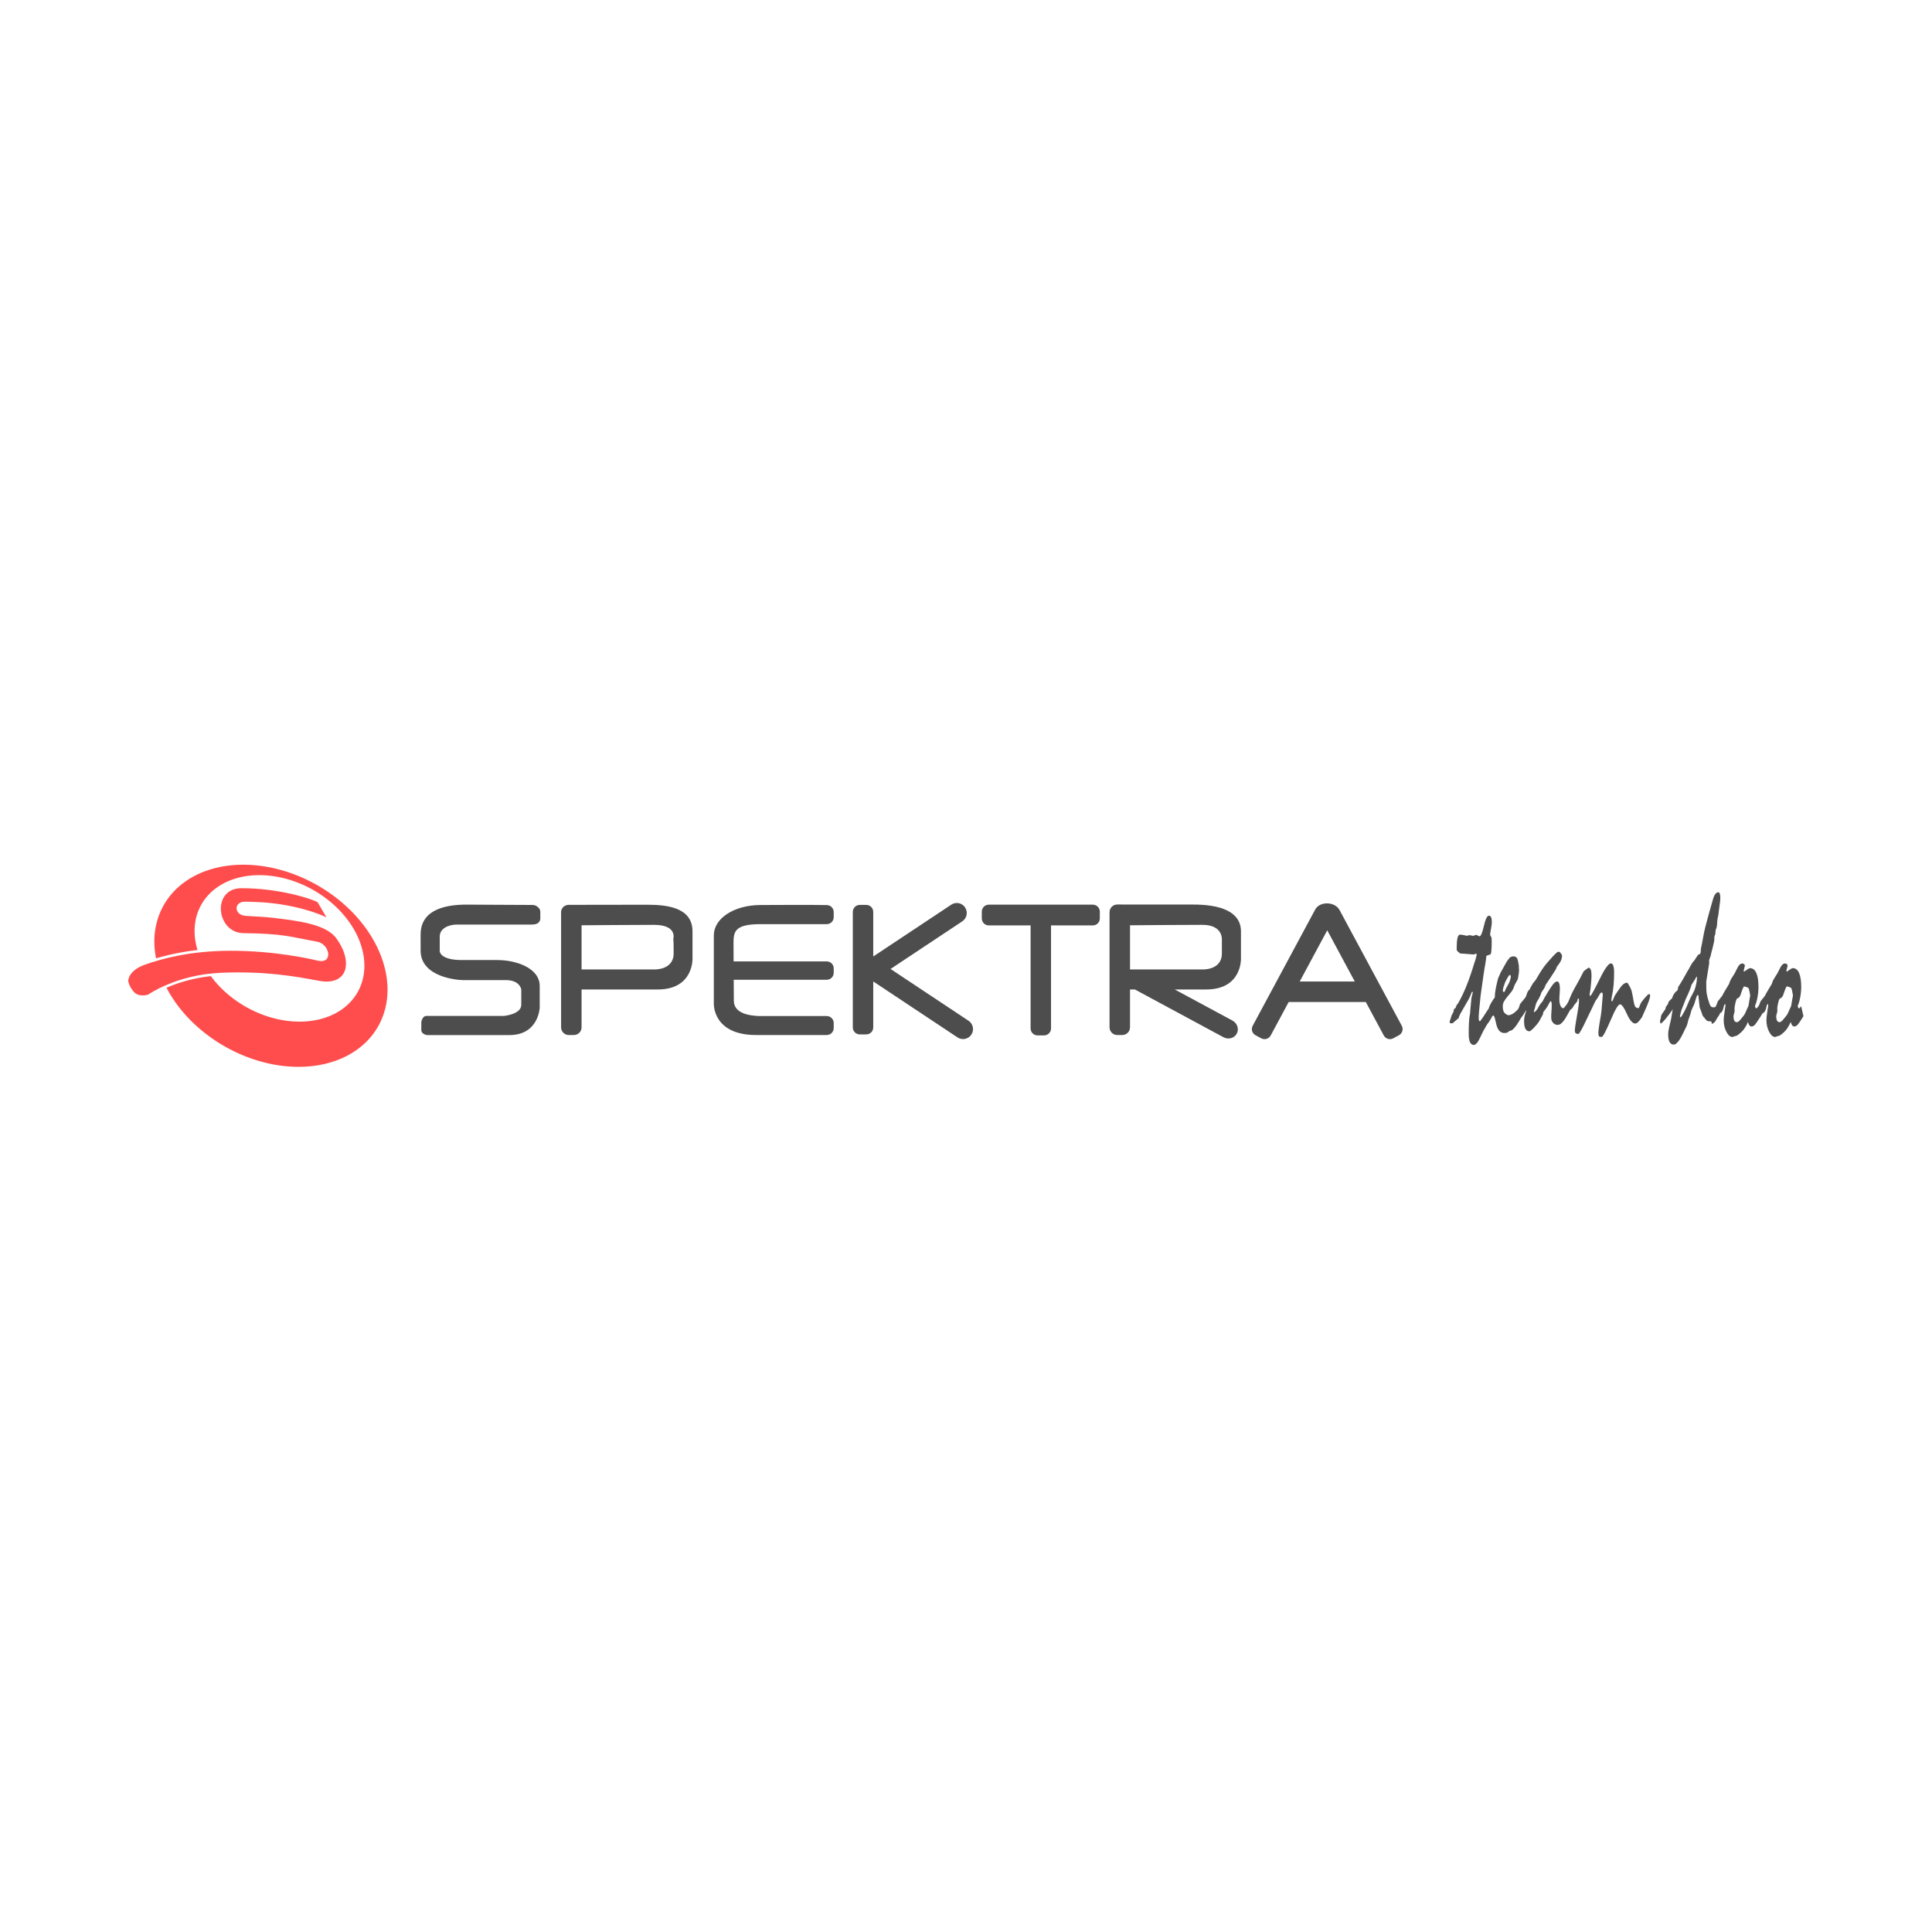 <?xml version="1.0" encoding="UTF-8"?>
<svg width="650" height="650" inkscape:version="0.92.2 (5c3e80d, 2017-08-06)" sodipodi:docname="spektra_no_pic.svg" version="1.1" viewBox="0 0 650 650" xmlns="http://www.w3.org/2000/svg" xmlns:inkscape="http://www.inkscape.org/namespaces/inkscape" xmlns:sodipodi="http://sodipodi.sourceforge.net/DTD/sodipodi-0.dtd">
 <sodipodi:namedview id="base" bordercolor="#666666" borderopacity="1.0" fit-margin-bottom="0" fit-margin-left="0" fit-margin-right="0" fit-margin-top="0" inkscape:current-layer="layer1" inkscape:cx="254.46117" inkscape:cy="374.00379" inkscape:document-units="px" inkscape:pageopacity="0.0" inkscape:pageshadow="2" inkscape:window-height="1017" inkscape:window-maximized="1" inkscape:window-width="1920" inkscape:window-x="-8" inkscape:window-y="-8" inkscape:zoom="0.9899495" pagecolor="#ffffff" showgrid="false" units="px"/>
 <g transform="translate(-557.52 -149.99)" inkscape:groupmode="layer" inkscape:label="Layer 1">
  <g transform="matrix(.874 0 0 .874 837.85 171.72)" inkscape:label="LOGO_VECTOR">
   <g fill="#ff4d4d" inkscape:label="LOGO">
    <path transform="translate(0 281.12)" d="m-228.46 26.9a47.406 35.787 29.399 0 0-32.875 29.674 47.406 35.787 29.399 0 0 0.662 6.352c4.255-1.25 9.527-2.462 15.955-3.201a34.48 25.963 28.964 0 1-1.125-7.305 34.48 25.963 28.964 0 1 23.939-21.504 34.48 25.963 28.964 0 1 8.742 0.787 34.48 25.963 28.964 0 1 32.684 34.064 34.48 25.963 28.964 0 1-32.684 20.717 34.48 25.963 28.964 0 1-26.408-16.703c-7.223 0.775-13.036 2.697-17.084 4.461a47.406 35.787 29.399 0 0 40.199 29.342 47.406 35.787 29.399 0 0 44.883-28.588 47.406 35.787 29.399 0 0-44.883-47.01 47.406 35.787 29.399 0 0-12.006-1.086z" inkscape:connector-curvature="0"/>
    <path d="m-198.49 322.44 3.409 5.808s-8.507-4.269-22.457-5.599c-1.916-0.183-7.176-0.457-9.154-0.405-4.024 0.106-4.085 5.089 0.491 5.446 6.161 0.402 7.038 0.351 10.536 0.759 9.3 1.084 20.357 2.411 24.33 7.812 5.424 7.375 3.393 12.321 3.393 12.321s-1.25 5.759-10.045 4.107c-8.795-1.652-20.625-3.839-37.812-3.08-17.188 0.759-27.902 8.393-27.902 8.393s-3.482 1.161-5.446-0.982c-1.964-2.143-2.232-4.196-2.232-4.196s-0.223-4.018 6.518-6.384 17.452-5.265 32.679-5.312c16.922-0.053 30.922 3.113 33.498 3.748 6.517 1.606 4.858-6.363 0.073-7.23-10.657-1.931-12.824-3.1-28.438-3.304-10.5-0.137-12.317-17.264-0.775-17.293 14.168-0.036 26.933 3.995 29.333 5.391 1e-5 1e-5 0-4e-5 0-4e-5z" inkscape:connector-curvature="0"/>
    <path d="m-227.83 316.05c-3.133 8e-3 -5.528 1.224-7.004 3.07-1.476 1.847-2.047 4.248-1.869 6.611 0.178 2.363 1.1 4.716 2.732 6.525 1.632 1.809 4.008 3.048 6.904 3.086 15.565 0.203 17.569 1.348 28.271 3.287 1.884 0.341 3.238 2.239 3.387 3.662 0.074 0.712-0.098 1.181-0.463 1.465-0.365 0.284-1.126 0.506-2.578 0.148-2.644-0.652-16.694-3.831-33.742-3.777-15.352 0.048-26.193 2.978-33.006 5.369-3.541 1.243-5.395 2.993-6.311 4.506s-0.875 2.877-0.875 2.877l2e-3 0.037 6e-3 0.037s0.338 2.398 2.486 4.742c2.484 2.709 6.5 1.256 6.5 1.256l0.143-0.049 0.121-0.086s10.455-7.462 27.365-8.209c17.083-0.754 28.792 1.413 37.584 3.064 4.613 0.866 7.515-0.225 9.162-1.664 1.588-1.387 1.987-3.017 2.016-3.137 0.047-0.125 0.563-1.52 0.387-3.762-0.185-2.344-1.111-5.62-3.922-9.441-2.226-3.026-6.202-4.733-10.723-5.9-4.521-1.168-9.647-1.77-14.299-2.312-3.521-0.41-4.445-0.362-10.572-0.762-2e-3 -1.6e-4 -2e-3 -2e-3 -4e-3 -2e-3 -1.923-0.152-2.516-1.106-2.547-1.861-0.031-0.756 0.408-1.546 2.008-1.588 1.84-0.048 7.196 0.225 9.033 0.4 13.786 1.315 22.102 5.498 22.102 5.498l3.023 1.518-5.41-9.219h-0.406c-0.767-0.409-1.829-0.854-3.461-1.387-1.79-0.585-4.081-1.227-6.742-1.822-5.322-1.191-12.119-2.2-19.299-2.182z" color="#000000" color-rendering="auto" display="none" dominant-baseline="auto" image-rendering="auto" shape-rendering="auto" solid-color="#000000" style="font-feature-settings:normal;font-variant-alternates:normal;font-variant-caps:normal;font-variant-ligatures:normal;font-variant-numeric:normal;font-variant-position:normal;isolation:auto;mix-blend-mode:normal;shape-padding:0;text-decoration-color:#000000;text-decoration-line:none;text-decoration-style:solid;text-indent:0;text-orientation:mixed;text-transform:none;white-space:normal" inkscape:connector-curvature="0"/>
    <path d="m-227.83 318.05c6.988-0.018 13.657 0.97 18.859 2.135 2.601 0.582 4.835 1.207 6.557 1.77 1.623 0.53 2.71 1 3.217 1.273l1.805 3.07c-2.905-1.23-9.123-3.602-20.059-4.644-1.994-0.19-7.158-0.464-9.275-0.408-2.424 0.064-4.029 1.819-3.953 3.67 0.076 1.851 1.745 3.565 4.393 3.772l6e-3 2e-3h8e-3c6.172 0.403 7.016 0.35 10.484 0.754 4.649 0.542 9.701 1.144 14.027 2.262 4.326 1.117 7.866 2.775 9.613 5.15 2.614 3.553 3.384 6.439 3.539 8.412 0.156 1.973-0.266 2.938-0.266 2.938l-0.033 0.08-0.019 0.088s-0.228 1.103-1.404 2.131c-1.177 1.028-3.297 1.99-7.479 1.205-8.797-1.652-20.749-3.861-38.041-3.098-17.017 0.751-27.689 8.071-28.234 8.451-0.104 0.03-2.913 0.831-4.332-0.717-1.737-1.895-1.953-3.518-1.963-3.598-2e-3 -0.016-0.07-0.635 0.58-1.709 0.658-1.087 2.061-2.531 5.262-3.654 6.67-2.341 17.251-5.208 32.352-5.256 16.796-0.053 30.746 3.1 33.256 3.719 1.806 0.445 3.279 0.274 4.287-0.512 1.008-0.785 1.345-2.062 1.221-3.25-0.248-2.377-2.116-4.898-5.018-5.424-10.61-1.923-12.941-3.115-28.604-3.318-2.353-0.031-4.142-0.984-5.443-2.426-1.301-1.442-2.079-3.396-2.225-5.336-0.146-1.94 0.336-3.836 1.438-5.213 1.101-1.377 2.807-2.312 5.445-2.318z" color="#000000" color-rendering="auto" display="none" dominant-baseline="auto" image-rendering="auto" shape-rendering="auto" solid-color="#000000" style="font-feature-settings:normal;font-variant-alternates:normal;font-variant-caps:normal;font-variant-ligatures:normal;font-variant-numeric:normal;font-variant-position:normal;isolation:auto;mix-blend-mode:normal;shape-padding:0;text-decoration-color:#000000;text-decoration-line:none;text-decoration-style:solid;text-indent:0;text-orientation:mixed;text-transform:none;white-space:normal" inkscape:connector-curvature="0"/>
   </g>
   <g fill="#4d4d4d" inkscape:label="SPEKTRA">
    <path d="m-115.71 323.49c1.254 0 2.952 1.125 2.952 2.599 0 1.185 8e-3 1.39 8e-3 2.426 0 0.576-0.058 2.565-3.361 2.52h-28.839c-2.665 0-6.518 1.264-6.518 4.591v5.499c0 1.439 1.83 3.571 8.482 3.571h13.661c7.331 0 16.339 3.102 16.339 10v8.304s-0.357 10.58-11.696 10.58h-31.652s-2.232-0.268-2.232-1.964v-3.036s0.357-2.366 1.92-2.366h29.821s6.741-0.58 6.741-4.286v-5.893s-0.446-3.616-5.938-3.616h-16.429c-2.136 0-16.384-1.071-16.384-11.384v-5.759c0-2.941 0.045-11.92 17.723-11.92 4.018 0 16.736 0.134 25.402 0.134z" inkscape:connector-curvature="0" inkscape:label="S" sodipodi:nodetypes="ccscsssssscscscscscssssssc"/>
    <g>
     <path d="m-101.79 323.45c-1.644 0-2.967 1.196-2.967 2.84v44.303c0 1.644 1.323 2.969 2.967 2.969h1.949c1.644 0 2.967-1.325 2.967-2.969v-14.564h29.32c13.763 0 13.385-11.807 13.385-11.807v-10.543c0-9.146-9.619-10.272-17.392-10.272-11.432 0-18.856 0.044-30.229 0.044zm32.785 7.703c8.847 0 7.577 5.037 7.416 5.578 0.053-0.062 0.16 0.434 0.16 5.406 1e-6 6.629-7.703 6.188-7.703 6.188h-27.742v-17.004c3.759-0.033 19.547-0.168 27.869-0.168z" inkscape:connector-curvature="0" inkscape:label="P" sodipodi:nodetypes="sssssscscsscssscccss"/>
     <path d="m-27.811 323.51c-10.534 0-18.152 5.24-18.152 11.68v26.266s-0.526 12.104 16.268 12.104c8.863-0.022 18.21 0 27.193 0 1.491 0 2.691-1.2 2.691-2.691v-1.92c1e-8 -1.491-1.2-2.691-2.691-2.691h-25.986c-3.935-0.14-9.771-1.035-9.771-5.938 0-2.465-0.025-5.262-0.047-8.033h35.805c1.491 0 2.691-1.2 2.691-2.691v-1.68c0-1.491-1.2-2.691-2.691-2.691h-35.846c-0.016-2.31-0.039-4.641-0.039-6.875 0-4.524 0.345-7.464 10.408-7.469 8.488 8e-3 16.985 4e-3 25.477 4e-3 1.491 0 2.691-1.2 2.691-2.691v-1.963c0-1.491-1.2-2.691-2.691-2.691-8.428-0.158-16.806-0.027-25.309-0.027z" inkscape:connector-curvature="0" inkscape:label="E" sodipodi:nodetypes="cscccssscscsssscsccssccc"/>
     <path d="m47.588 322.74c-0.74-5e-3 -1.489 0.205-2.154 0.646l-30.031 19.939v-17.162c0-1.491-1.2-2.691-2.691-2.691h-2.482c-1.491 0-2.691 1.2-2.691 2.691v44.469c0 1.491 1.2 2.691 2.691 2.691h2.482c1.491 0 2.691-1.2 2.691-2.691v-17.693l32.441 21.541c1.774 1.178 4.15 0.698 5.328-1.076 1.178-1.774 0.698-4.15-1.076-5.328l-30.035-19.943 27.625-18.342c1.774-1.178 2.254-3.556 1.076-5.33-0.736-1.109-1.941-1.712-3.174-1.721z" inkscape:connector-curvature="0" inkscape:label="K"/>
     <path d="m59.883 323.38c-1.491 0-2.691 1.2-2.691 2.691v2.609c0 1.491 1.2 2.691 2.691 2.691h16.092v39.643c0 1.491 1.2 2.691 2.691 2.691h2.482c1.491 0 2.691-1.2 2.691-2.691v-39.643h16.092c1.491 0 2.691-1.2 2.691-2.691v-2.609c0-1.491-1.2-2.691-2.691-2.691z" inkscape:connector-curvature="0" inkscape:label="T"/>
     <path d="m109.33 323.32c-1.644 0-2.967 1.323-2.967 2.967v44.303c0 1.644 1.323 2.969 2.967 2.969h1.949c1.644 0 2.967-1.325 2.967-2.969v-14.564h1.871l34.107 18.387c1.875 1.01 4.154 0.393 5.111-1.383 0.957-1.776 0.22-4.019-1.654-5.029l-22.217-11.975h12.104c13.763 0 13.385-11.807 13.385-11.807v-10.543c0-7.633-7.958-10.37-18.507-10.339-11.432 0.034-17.744-0.017-29.116-0.017zm32.785 7.83c7.443 0 7.496 4.942 7.496 5.578v5.406c0 6.629-7.621 6.188-7.621 6.188h-27.744v-17.004c3.757-0.033 19.547-0.168 27.869-0.168z" inkscape:connector-curvature="0" inkscape:label="R" sodipodi:nodetypes="ssssssccccccscsscssscccss"/>
     <path d="m185.53 325.26-24.059 44.741c-0.706 1.313-0.217 2.938 1.096 3.644l2.188 1.178c1.313 0.706 2.94 0.216 3.647-1.098l6.928-12.881h29.676l6.926 12.881c0.706 1.313 2.331 1.804 3.644 1.098l2.188-1.178c1.313-0.706 1.802-2.331 1.096-3.644l-24.033-44.693c-1.907-3.196-7.566-3.263-9.295-0.048zm4.636 7.993 10.598 19.709h-21.197z" inkscape:connector-curvature="0" inkscape:label="A" sodipodi:nodetypes="csccccccccccccccc"/>
    </g>
   </g>
   <g transform="scale(.737 1.357)" fill="#4d4d4d" stroke-width="1.682" aria-label="team doo" inkscape:label="team doo">
    <path d="m324.16 267.98 0.977-0.433c0.123-0.163 0.144-0.368 0.348-0.613 0.184-0.245 0.775-0.476 1.04-0.803 1.451-1.349 2.861-2.953 4.23-4.813 1.39-1.88 2.759-4.036 4.108-6.468 0.163-0.225 0.347-0.521 0.552-0.889 0.204-0.368 0.429-0.828 0.674-1.379 0-0.123-0.031-0.215-0.092-0.276-0.061-0.061-0.164-0.092-0.307-0.092-0.123 0-0.327 0.041-0.613 0.123-0.266 0.061-0.47 0.098-0.613 0.092l-5.377-0.221c-0.163-7e-3 -0.439-0.01-0.828-0.031-0.368-0.021-0.634-0.031-0.797-0.031-0.204-0.102-0.399-0.184-0.582-0.245-0.164-0.082-0.327-0.163-0.49-0.245-0.245-0.082-0.439-0.184-0.582-0.307-0.123-0.143-0.184-0.307-0.184-0.49 0-1.308 0.133-2.309 0.399-3.004 0.286-0.695 0.715-1.042 1.288-1.042s1.104 0.031 1.594 0.092c0.511 0.041 1.693 0.168 2.081 0.25 0.307-0.061 0.593-0.123 0.858-0.184 0.552 0 1.022 0.02 1.41 0.061s0.685 0.092 0.889 0.153c0.266-0.061 0.521-0.112 0.766-0.153 0.266-0.061 0.552-0.123 0.858-0.184l1.825 0.461c0.715-0.082 1.471-1.083 2.268-3.004 0.817-1.921 1.686-2.881 2.606-2.881 0.49 0 0.869 0.153 1.134 0.46s0.399 0.756 0.399 1.349c0 0.47-0.143 1.093-0.429 1.87-0.266 0.756-0.419 1.328-0.46 1.717 0.041 0.082 0.092 0.174 0.153 0.276 0.082 0.082 0.194 0.184 0.337 0.307 0.123 0.082 0.204 0.225 0.245 0.429 0.061 0.184 0.092 0.419 0.092 0.705 0 1.226-0.061 2.176-0.184 2.851-0.102 0.654-0.276 0.991-0.521 1.012l-2.084 0.429c-0.041 0.204-0.092 0.46-0.153 0.766-0.061 0.286-0.143 0.623-0.245 1.012-0.347 1.022-0.736 2.32-1.165 3.893-0.429 1.574-0.909 3.433-1.441 5.579-0.327 1.717-0.582 3.106-0.766 4.169-0.163 1.063-0.245 1.778-0.245 2.146 0 0.327 0.051 0.572 0.153 0.736s0.255 0.245 0.46 0.245c0.123 0 0.562-0.296 1.318-0.889 0.777-0.593 1.914-1.585 3.283-2.75l1.361 2.683c-0.204 0.225-0.721 0.741-1.088 1.047s-0.807 0.634-1.318 0.981c-0.204 0.225-0.46 0.48-0.766 0.766-0.307 0.266-0.644 0.582-1.012 0.95-0.368 0.409-0.736 0.817-1.104 1.226-0.347 0.409-0.705 0.807-1.073 1.196-0.49 0.531-0.971 0.909-1.441 1.134-0.47 0.245-0.909 0.368-1.318 0.368-0.899 0-1.574-0.266-2.023-0.797-0.429-0.531-0.644-1.339-0.644-2.422 0-1.185 0.041-2.207 0.123-3.066 0.082-0.879 0.215-1.584 0.399-2.115 0.082-0.163 0.143-0.307 0.184-0.429 0-0.204 0.031-0.48 0.092-0.828s0.133-0.756 0.215-1.226c0.123-0.797 0.255-1.594 0.399-2.391 0.225-0.49 0.46-1.012 0.705-1.563 0-0.102-0.082-0.194-0.245-0.276l-0.307 0.184c-0.307 0.49-0.705 1.012-1.196 1.563-0.49 0.531-1.073 1.093-1.747 1.686-1.042 1.001-2.105 2.013-3.188 3.035-0.061 0.102-0.174 0.255-0.337 0.46-0.163 0.204-0.347 0.46-0.552 0.766-0.102-0.245-2.665 1.338-3.215 1.291-0.611-1e-3 -1.14 0.101-1.304-0.39-0.041-0.123 0.965-1.528 0.904-1.63-0.061-0.102 1.291-1.333 1.209-1.395z" inkscape:connector-curvature="0" sodipodi:nodetypes="cccccccccscsscccccscscccscccccssscccccsccccccccscscccsccccccscscccsccccccccccccccc"/>
    <path d="m342.29 267.85c0.245-0.429 0.562-0.858 0.95-1.288 0.789-0.739 1.447-1.389 2.306-1.934 0.061-0.409 0.102-0.817 0.123-1.226 0.061-0.286 0.153-0.623 0.276-1.012 0.143-0.388 0.296-0.807 0.46-1.257 0.184-0.45 0.429-1.012 0.736-1.686 0.327-0.674 0.803-0.915 1.314-1.753 0.429-0.47 1.339-1.215 1.809-1.767l1.64-1.576c0.225-0.184 0.47-0.358 0.736-0.521 0.266-0.163 0.531-0.347 0.797-0.552 0.245-0.082 0.521-0.153 0.828-0.215 0.307-0.061 0.644-0.092 1.012-0.092 0.511 0 0.92 0.051 1.226 0.153 0.327 0.102 0.593 0.276 0.797 0.521 0.143 0.163 0.276 0.409 0.399 0.736 0.143 0.327 0.276 0.725 0.399 1.196-0.063 0.782 0.264 1.204-0.013 2.169l-0.391 1.34c-0.286 0.981-1.333 1.052-2.42 2.949-1.001 1.288-3.346 2.196-5.042 3.851-0.143 0.143-0.266 0.327-0.368 0.552-0.102 0.204-0.153 0.429-0.153 0.674 0 0.429 0.071 0.807 0.215 1.134 0.163 0.327 0.388 0.572 0.674 0.736 0.163 0.123 0.419 0.245 0.766 0.368 0.368 0.123 0.797 0.235 1.288 0.337 0.797-0.061 1.522-0.194 2.176-0.399 0.654-0.204 1.236-0.45 1.747-0.736 0.102-0.061 0.266-0.143 0.49-0.245 0.225-0.123 0.601-0.303 0.825-0.487 0.266 0.593 0.604 1.024 0.808 1.494 0.204 0.47 0.315 0.85 0.438 1.197-1.165 1.144-2.429 2.169-3.389 2.762-0.94 0.572-1.809 0.858-2.606 0.858-0.327 0.204-0.705 0.358-1.134 0.46-0.409 0.082-0.899 0.123-1.471 0.123-0.756 0-1.431-0.112-2.023-0.337-0.572-0.225-1.052-0.552-1.441-0.981-0.204-0.204-0.409-0.501-0.613-0.889-0.204-0.409-0.419-0.889-0.644-1.441-0.184-0.45-0.358-0.777-0.521-0.981-0.163-0.225-0.347-0.337-0.552-0.337-0.163 0-0.347 0.082-0.552 0.245-0.204 0.143-0.429 0.368-0.674 0.674-0.082-0.307-0.225-0.685-0.429-1.134-0.204-0.45-0.47-1.012-0.797-1.686zm11.15-9.634c-0.45 0-1.455 0.952-2.499 2.091-0.756 1.165-1.163 1.742-1.163 2.294-0.262 0.24 0.331 0.421 0.399 0.478 0.225 0 0.437 0.028 0.581-0.197 0.611-0.951 1.78-1.807 2.497-2.678 0.503-1.09 1.094-1.666 0.186-1.987z" inkscape:connector-curvature="0" sodipodi:nodetypes="cccccccccccccscccccccccscccccccccccccscccccscccccccccccc"/>
    <path d="m358.72 266.5 2.79-1.839c0.102-0.102 0.225-0.235 0.368-0.399 0.143-0.184 0.307-0.439 0.49-0.766 0.143-0.266 0.327-0.49 0.552-0.674 0.245-0.184 0.521-0.347 0.828-0.49 0.163-0.204 0.399-0.46 0.705-0.766s0.695-0.664 1.165-1.073c0.225-0.123 0.511-0.296 0.858-0.521 0.347-0.245 0.725-0.562 1.134-0.95 1.86-1.758 3.484-3.076 4.874-3.954 1.41-0.879 5.28-3.407 6.24-3.407 0.531 0 0.92 0.112 1.165 0.337 0.266 0.225 0.785 0.475 0.785 0.884-0.13 0.729-0.36 1.216-1.337 2.028-0.511 0.368-0.758 0.533-1.35 0.983-0.327 0.429-0.176 0.347-0.646 0.838-0.47 0.47-4.56 3.813-5.194 4.284-0.204 0.266-0.378 0.501-0.521 0.705-0.102 0.102-0.296 0.286-0.582 0.552s-0.664 0.572-1.134 0.92c-0.204 0.45-0.654 1.032-1.349 1.747-2.259 1.87-1.271 1.682-2.635 3.61l0.215 0.276c0.45-0.143 0.92-0.388 1.41-0.736 1.259-0.97-0.108 0.072 1.01-0.943 0.45-0.409 0.766-0.674 0.95-0.797 0.143-0.082 0.286-0.163 0.429-0.245 0.143-0.082 0.307-0.184 0.49-0.307 0.94-1.124 4.666-4.343 5.484-4.874 0.817-0.552 1.574-0.828 2.268-0.828 0.429 0 0.756 0.174 0.981 0.521 0.225 0.327 0.358 0.828 0.399 1.502-0.041 1.022-0.291 2.065-0.291 3.005-0.021 0.654 0.153 1.247 0.521 1.778 0.388 0.511 0.889 0.766 1.502 0.766 0.184 0 0.358-0.051 0.521-0.153 0.184-0.102 0.368-0.235 0.552-0.399 0.617-0.327 0.998-0.744 1.625-1.235 0.286 0.613 0.09 0.811 0.274 1.281 0.204 0.45 0.358 0.848 0.46 1.196-0.47 0.429-0.94 0.879-1.41 1.349-0.45 0.45-0.93 0.879-1.441 1.288-0.613 0.47-1.206 0.828-1.778 1.073-0.572 0.225-1.144 0.337-1.717 0.337-1.328 0-2.35-0.378-3.066-1.134s0.074-3.213-0.049-4.746c0-0.184-0.031-0.368-0.092-0.552 0.018-0.148-0.429-0.184-0.644-0.276-0.123 0.102-0.266 0.245-0.429 0.429-2.351 2.558-3.515 2.314-3.337 3.21-0.49 0.47-1.816 1.839-2.02 2.043-0.409 0.347-0.889 0.695-1.441 1.042-0.531 0.347-1.134 0.705-1.809 1.073-0.429 0.225-0.797 0.399-1.104 0.521-0.307 0.143-0.531 0.215-0.674 0.215-0.981 0-1.706-0.235-2.176-0.705-0.47-0.49-0.705-1.236-0.705-2.238 0-0.552 0.123-1.073 0.368-1.563 0.225-0.511 1.092-1.868 0.64-1.44-5.566 5.269-3.52 0.663-4.01-0.432 0.082-0.082 0.204-0.235 0.368-0.46 0.143-0.245 0.317-0.542 0.521-0.889z" inkscape:connector-curvature="0" sodipodi:nodetypes="ccccccsccccscccccccccccccccsccsccccsccccccccsccccccccccscscscccc"/>
    <path d="m383.9 265.89c0.899-1.124 1.509-2.016 2.347-2.895 0.858-0.899 1.666-1.696 2.422-2.391 0.388-0.368 0.858-0.838 1.41-1.41 0.552-0.593 1.196-1.267 1.931-2.023 0.736-0.286 1.543-0.613 2.422-0.981 0.552 0 0.961 0.184 1.226 0.552 0.266 0.347 0.399 0.858 0.399 1.533 0 0.572-0.051 1.196-0.153 1.87-0.082 0.654-0.204 1.328-0.368 2.023-0.184 0.552-0.337 1.083-0.46 1.594 0 0.143 0.031 0.255 0.092 0.337 0.061 0.061 0.164 0.092 0.307 0.092 0.307-0.143 0.899-0.654 1.778-1.533 0.879-0.879 2.033-2.105 3.464-3.679 1.226-1.349 2.299-2.35 3.219-3.004 0.92-0.674 1.655-1.012 2.207-1.012 0.593 0 1.022 0.225 1.288 0.674 0.286 0.429 0.429 1.073 0.429 1.931 0 1.247-0.092 2.452-0.276 3.617-0.184 1.144-0.501 2.248-0.95 3.311-0.082 0.204-0.133 0.378-0.153 0.521-0.02 0.143-0.031 0.276-0.031 0.399 0 0.143 0.123 0.276 0.368 0.399 0.163-0.143 0.347-0.347 0.552-0.613 0.225-0.266 0.48-0.603 0.766-1.012 0.47-0.388 0.94-0.777 1.41-1.165 0.47-0.388 0.981-0.787 1.533-1.196 0.572-0.45 1.155-0.787 1.747-1.012 0.593-0.245 1.175-0.368 1.747-0.368 0.102 0 0.204 0.031 0.307 0.092 0.102 0.061 0.204 0.133 0.307 0.215 0.47 0.409 0.858 0.787 1.165 1.134 0.307 0.327 0.521 0.613 0.644 0.858 0.811 1.744 1.042 3.408 1.655 4.226 0.634 0.797 1.645 0.648 2.115 0.648 0.102 0 0.808-1.302 1.457-1.718 0.505-0.436 3.138-2.094 3.556-2.184 2.541-0.468-0.828 3.411-3.406 6.556-0.736 0.572-1.39 1.012-1.962 1.318-0.572 0.286-1.073 0.429-1.502 0.429-1.41 0-2.871-0.909-4.384-2.728-1.492-1.839-2.694-2.712-3.491-2.712-1.063 0-2.572 1.417-5.044 4.564-2.473 3.127-4.016 4.69-4.629 4.69-0.307 0-0.715-0.031-1.226-0.092-0.163-0.061-0.286-0.184-0.368-0.368-0.082-0.204-0.123-0.439-0.123-0.705 0-0.307 0.061-0.705 0.184-1.196 0.123-0.511 0.286-1.104 0.49-1.778 0.266-0.858 0.48-1.543 0.644-2.054s0.255-0.869 0.276-1.073c0.061-0.266 0.143-0.787 0.245-1.563 0.123-0.777 0.276-1.809 0.46-3.096 0-0.225-0.061-0.399-0.184-0.521-0.123-0.123-0.266-0.184-0.429-0.184-0.143 0-0.307 0.051-0.49 0.153-0.163 0.082-0.358 0.225-0.582 0.429-0.245 0.266-0.521 0.531-0.828 0.797-0.286 0.266-0.756 0.644-1.41 1.134-0.715 0.817-1.451 1.655-2.207 2.514-0.736 0.838-1.492 1.686-2.268 2.544-1.226 1.431-2.207 2.493-2.943 3.188-0.715 0.674-1.175 1.012-1.379 1.012-0.613 0-1.083-0.071-1.41-0.215-0.307-0.143-0.46-0.358-0.46-0.644 0-0.674 0.358-2.074 1.073-4.2 0.736-2.146 1.104-3.658 1.104-4.537 0-0.143-0.051-0.255-0.153-0.337-0.082-0.102-0.194-0.153-0.337-0.153-0.245 0-0.168 0.612-0.515 0.898-0.327 0.266-1.884 1.148-2.313 1.741-0.286 0.327-0.979 0.346-1.387 0.775-1.216-0.722-2.138-0.941-0.921-2.419z" inkscape:connector-curvature="0" sodipodi:nodetypes="cccccccsccccccscscscccsccccccscccccsccccscscsccscccccccscccccccscscscscccc"/>
    <path d="m432.53 271.96c-0.611 0.291-0.99-0.675-0.247-1.465-0.225-1.017 1.643-1.786 2.45-2.682-0.109-0.549 0.94-0.961 1.382-1.449-0.245-0.269 0.556-0.673 0.699-0.816 0.102-0.102 0.816-0.423 1.163-0.586s0.527-1.014 1.241-1.319c0.372-0.59 1.455-0.747 1.823-1.176 0.368-0.429-0.084-0.373 0.427-0.924 0.897-0.773 1.453-1.19 2.287-2.016 0.49-0.511 1.782-1.657 2.211-2.148 1.474-1.163 2.024-2.259 3.697-3.183 0.368-0.204 1.662-1.478 2.254-1.744 0.266-0.123 0.907-0.074 1.03-0.339 0.143-0.286 0.255-0.887 0.255-1.316 1.056-2.539 1.245-3.97 2.415-6.397 0.593-1.247 1.298-2.667 2.115-4.261 0.409-0.838 1.464-2.799 2.016-3.821 0.347-0.511 0.736-0.889 1.165-1.134 0.429-0.266 0.879-0.399 1.349-0.399 0.368 0 0.634 0.143 0.797 0.429 0.184 0.286 0.276 0.705 0.276 1.257 0 0.879-0.636 2.748-0.759 3.545-0.123 0.797-0.347 1.543-0.674 2.238-0.061 0.143-0.112 0.358-0.153 0.644-0.041 0.286-0.082 0.634-0.123 1.042-0.02 0.286-0.102 0.562-0.245 0.828-0.123 0.266-0.286 0.511-0.49 0.736 0 0.143-0.02 0.317-0.061 0.521-0.041 0.184-0.082 0.409-0.123 0.674l-0.429 0.552c-0.041 0.123-0.061 0.276-0.061 0.46v0.521c0 0.123-0.071 0.368-0.215 0.736-0.143 0.347-0.358 0.848-0.644 1.502-0.327 0.695-0.593 1.247-0.797 1.655-0.184 0.409-0.286 0.664-0.307 0.766-0.082 0.102-0.194 0.266-0.337 0.49-0.123 0.225-0.276 0.48-0.46 0.766l0.092 0.674-1.559 5.3c0 0.777 0.01 1.441 0.031 1.993 0.021 0.552 0.082 0.991 0.184 1.318 0.102 0.347 0.266 0.777 0.49 1.288 0.245 0.49 0.552 1.022 0.92 1.594 0.225 0.388 0.49 0.674 0.797 0.858 0.307 0.163 0.634 0.245 0.981 0.245 0.388 0 1.035 0.07 1.424-0.135 0.409-0.225 1.249-0.499 1.658-0.949 0.245 0.531-0.22 0.798-0.016 1.268 0.225 0.47 0.632-0.118 0.775 0.29-0.102 0.061 0.082 1.162-0.265 1.53-0.327 0.347-1.653 1.268-2.205 1.922-0.327 0.388-1.224 0.586-1.714 0.77-0.47 0.163 0.046-0.705-0.649-0.705-1.533 0-1.925-0.067-2.682-0.51-0.961-0.797-1.147-0.578-1.779-1.332-0.082-0.327-1.359-1.993-1.421-2.238-0.061-0.245-0.611-3.167-0.672-3.371-1.123-0.322-1.352 1.982-2.877 3.422-0.286 0.307-0.582 0.695-0.889 1.165-0.061 0.204-0.174 0.46-0.337 0.766-0.163 0.286-0.388 0.634-0.674 1.042-0.654 0.756-0.708 1.655-1.383 2.432-0.674 0.756-1.349 1.502-2.023 2.238-0.92 1.022-1.768 1.768-2.544 2.238-0.777 0.49-1.451 0.736-2.023 0.736-1.022 0-1.778-0.245-2.268-0.736-0.49-0.47-0.736-1.216-0.736-2.238 0-0.47 0.174-1.124 0.521-1.962 0.347-0.858 1.24-2.695 1.24-3.104l0.621-1.975s-3.224 2.681-5.943 3.979zm18.612-12.878c0-0.102-0.041-0.255-0.123-0.46-0.307 0.307-0.685 0.664-1.134 1.073s-0.981 0.858-1.594 1.349c-0.143 0.327-0.47 0.848-0.981 1.563-0.511 0.695-1.226 1.563-2.146 2.606-0.784 1.243-1.818 2.476-2.211 3.119-0.225 0.429-0.46 0.95-0.705 1.563 0 0.123 0.082 0.255 0.245 0.399 0.613-0.184 1.388-1.044 2.267-1.922 0.899-0.899 0.869-0.979 2.095-2.553 1.267-1.676 2.754-2.721 3.367-3.886 0.613-1.185 0.92-2.136 0.92-2.851z" inkscape:connector-curvature="0" sodipodi:nodetypes="sccccccccccccccccccscscccccccccsscccccccccccccscccccccscccccccccccscscccsscscccccccccs"/>
    <path d="m461.02 267.1c0.143-0.143 0.296-0.327 0.46-0.552 0.143-0.245 0.317-0.511 0.521-0.797l2.36-1.625c0.286-0.347 0.725-0.787 1.318-1.318 0.593-0.552 1.328-1.216 2.207-1.993 0.102-0.225 0.266-0.48 0.49-0.766 0.245-0.307 0.531-0.603 0.858-0.889 0.286-0.266 0.572-0.511 0.858-0.736 0.286-0.245 0.552-0.48 0.797-0.705 0.307-0.307 0.593-0.613 0.858-0.92 0.286-0.307 0.572-0.603 0.858-0.889 0.327-0.286 0.664-0.511 1.012-0.674s0.725-0.245 1.134-0.245c0.45 0 0.787 0.061 1.012 0.184 0.245 0.102 0.378 0.255 0.399 0.46-0.204 0.47-0.419 0.94-0.644 1.41l0.184 0.276c0.899-0.347 1.604-0.603 2.115-0.766s0.838-0.245 0.981-0.245c1.492 0 2.606 0.46 3.341 1.379 0.756 0.899 1.134 2.268 1.134 4.108 0 0.347-0.041 0.756-0.123 1.226-0.082 0.47-0.215 0.981-0.399 1.533-0.204 0.613-0.429 1.124-0.674 1.533-0.225 0.409-0.439 0.705-0.644 0.889 0.082 0.266 0.174 0.46 0.276 0.582 0.102 0.102 0.235 0.153 0.399 0.153s0.327-0.051 0.49-0.153c0.184-0.102 0.399-0.255 0.644-0.46 0.204 0.45 0.399 0.92 0.582 1.41 0.204 0.47 0.409 0.94 0.613 1.41-0.368 0.327-0.725 0.644-1.073 0.95s-0.715 0.603-1.104 0.889c-0.47 0.388-0.92 0.674-1.349 0.858-0.409 0.163-0.817 0.245-1.226 0.245-0.47 0-0.858-0.112-1.165-0.337s-0.552-0.542-0.736-0.95c-0.511 0.674-1.134 1.298-1.87 1.87-0.715 0.552-1.512 1.012-2.391 1.379-0.511 0.245-0.981 0.439-1.41 0.582-0.409 0.123-0.787 0.184-1.134 0.184-0.102 0-0.307 0.041-0.613 0.123-0.286 0.082-0.521 0.123-0.705 0.123-1.165 0-2.217-0.49-3.157-1.471s-1.41-2.074-1.41-3.28c0-0.49 0.112-1.134 0.337-1.931 0.225-0.817 0.378-1.298 0.378-1.441 0-0.143 0.498-1.073 9e-3 -1.188-0.488-0.08-0.789 0.987-0.958 1.284-0.17 0.299-0.225 0.474-0.614 0.78-0.442 0.426-0.399 0.236-1.138 0.515-0.082 0.163-1.231-0.039-1.415 0.165-0.163-0.47 0.202-0.288-3e-3 -0.758-0.204-0.49-0.429-0.961-0.674-1.41zm14.745-5.61c-0.102 0.02-0.255 0.133-0.46 0.337-0.184 0.184-0.368 0.419-0.552 0.705-0.286 0.47-0.613 0.981-0.981 1.533-0.225 0.245-0.47 0.439-0.736 0.582-0.245 0.123-0.531 0.215-0.858 0.276-0.204 0.021-0.419 0.225-0.644 0.613-0.225 0.368-0.45 0.909-0.674 1.625-0.225 0.634 0.018 0.998-0.084 1.448-0.102 0.45-0.56 1.004-0.56 1.311 0 0.572 0.143 1.001 0.429 1.288s0.726 0.429 1.318 0.429c0.94 0 1.758-0.653 2.534-1.164 0.797-0.531 1.584-0.92 2.279-1.963 0.327-0.388 0.634-0.756 0.92-1.104 0.163-0.123 0.296-0.317 0.399-0.582 0.102-0.286 0.204-0.634 0.307-1.042l0.552-1.747c-0.184-0.613-0.358-1.093-0.521-1.441-0.163-0.368-0.327-0.593-0.49-0.674-0.102-0.061-0.327-0.123-0.674-0.184-0.347-0.082-0.848-0.163-1.502-0.245z" inkscape:connector-curvature="0" sodipodi:nodetypes="cccccccccccccscccccscscccccsccccsccssccccscscscscsccccccccccccccsssccccccccccc"/>
    <path d="m483.2 267.18c0.143-0.143 0.44-0.413 0.604-0.638 0.143-0.245 0.317-0.511 0.521-0.797l2.36-1.625c0.286-0.347 0.725-0.787 1.318-1.318 0.593-0.552 1.328-1.216 2.207-1.993 0.102-0.225 0.266-0.48 0.49-0.766 0.245-0.307 0.531-0.603 0.858-0.889 0.286-0.266 0.572-0.511 0.858-0.736 0.286-0.245 0.552-0.48 0.797-0.705 0.307-0.307 0.593-0.613 0.858-0.92 0.286-0.307 0.572-0.603 0.858-0.889 0.327-0.286 0.664-0.511 1.012-0.674s0.725-0.245 1.134-0.245c0.45 0 0.787 0.061 1.012 0.184 0.245 0.102 0.378 0.255 0.399 0.46-0.204 0.47-0.419 0.94-0.644 1.41l0.184 0.276c0.899-0.347 1.604-0.603 2.115-0.766s0.838-0.245 0.981-0.245c1.492 0 2.606 0.46 3.341 1.379 0.756 0.899 1.134 2.268 1.134 4.108 0 0.347-0.041 0.756-0.123 1.226-0.082 0.47-0.215 0.981-0.399 1.533-0.204 0.613-0.429 1.124-0.674 1.533-0.225 0.409-0.439 0.705-0.644 0.889 0.082 0.266 0.174 0.46 0.276 0.582 0.102 0.102 0.235 0.153 0.399 0.153s0.327-0.051 0.49-0.153c0.184-0.102 0.399-0.255 0.644-0.46 0.204 0.45 0.399 0.92 0.582 1.41 0.204 0.47 0.409 0.94 0.613 1.41-0.368 0.327-0.725 0.644-1.073 0.95s-0.715 0.603-1.104 0.889c-0.47 0.388-0.92 0.674-1.349 0.858-0.409 0.163-0.817 0.245-1.226 0.245-0.47 0-0.858-0.112-1.165-0.337s-0.552-0.542-0.736-0.95c-0.511 0.674-1.134 1.298-1.87 1.87-0.715 0.552-1.512 1.012-2.391 1.379-0.511 0.245-0.981 0.439-1.41 0.582-0.409 0.123-0.787 0.184-1.134 0.184-0.102 0-0.307 0.041-0.613 0.123-0.286 0.082-0.521 0.123-0.705 0.123-1.165 0-2.217-0.49-3.157-1.471s-1.41-2.074-1.41-3.28c0-0.49 0.112-1.134 0.337-1.931 0.225-0.817 0.378-1.298 0.378-1.441 0-0.143 0.498-1.073 9e-3 -1.188-0.488-0.08-0.789 0.987-0.958 1.284-0.17 0.299-0.225 0.474-0.614 0.78-0.442 0.426-0.399 0.236-1.138 0.515-0.082 0.163-1.375 1.055-1.559 1.259-0.163-0.47-0.431-0.944-0.636-1.415-0.344-0.67-0.118-1.205-0.041-1.762zm14.889-5.696c-0.102 0.02-0.255 0.133-0.46 0.337-0.184 0.184-0.368 0.419-0.552 0.705-0.286 0.47-0.613 0.981-0.981 1.533-0.225 0.245-0.47 0.439-0.736 0.582-0.245 0.123-0.531 0.215-0.858 0.276-0.204 0.021-0.419 0.225-0.644 0.613-0.225 0.368-0.45 0.909-0.674 1.625-0.225 0.634 0.018 0.998-0.084 1.448-0.102 0.45-0.56 1.004-0.56 1.311 0 0.572 0.143 1.001 0.429 1.288s0.726 0.429 1.318 0.429c0.94 0 1.758-0.653 2.534-1.164 0.797-0.531 1.584-0.92 2.279-1.963 0.327-0.388 0.634-0.756 0.92-1.104 0.163-0.123 0.296-0.317 0.399-0.582 0.102-0.286 0.204-0.634 0.307-1.042l0.552-1.747c-0.184-0.613-0.358-1.093-0.521-1.441-0.163-0.368-0.327-0.593-0.49-0.674-0.102-0.061-0.327-0.123-0.674-0.184-0.347-0.082-0.848-0.163-1.502-0.245z" inkscape:connector-curvature="0" sodipodi:nodetypes="cccccccccccccscccccscscccccsccccsccssccccscscscscscccccccccccccssscccccccccccc"/>
   </g>
  </g>
 </g>
</svg>
